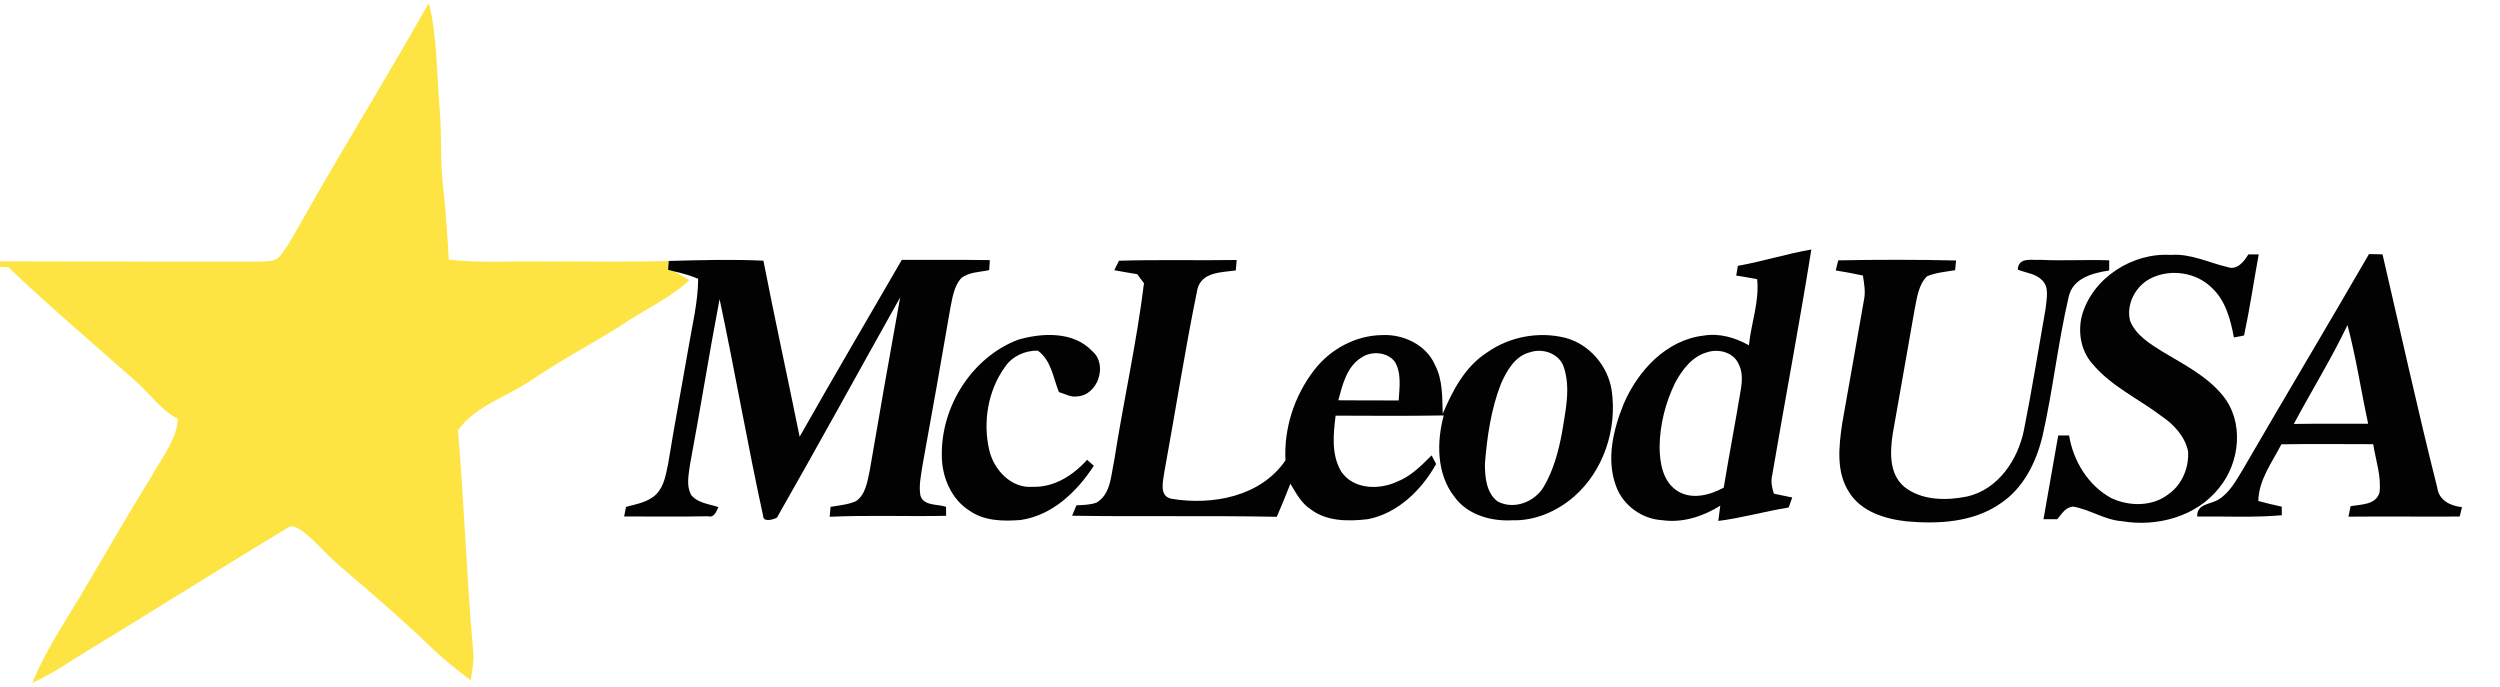 <?xml version="1.0" encoding="UTF-8" ?>
<!DOCTYPE svg PUBLIC "-//W3C//DTD SVG 1.1//EN" "http://www.w3.org/Graphics/SVG/1.1/DTD/svg11.dtd">
<svg width="615pt" height="169pt" viewBox="0 0 615 169" version="1.1" xmlns="http://www.w3.org/2000/svg">
  <g/>
  <g>
    <path fill="#fee443" opacity="1.00" d=" M 75.37 52.40 C 85.20 35.05 95.72 18.11 105.49 0.72 C 107.63 9.29 107.39 18.19 108.17 26.93 C 108.71 32.96 108.26 39.03 108.91 45.04 C 109.60 51.30 110.08 57.58 110.39 63.86 C 117.89 64.74 125.46 64.20 132.99 64.34 C 143.50 64.25 154.01 64.52 164.51 64.19 C 164.47 64.74 164.39 65.83 164.35 66.38 C 164.73 66.47 165.50 66.67 165.88 66.77 C 167.13 67.47 168.37 68.19 169.60 68.93 C 164.50 73.66 157.94 76.37 152.30 80.41 C 145.06 84.84 137.56 88.84 130.54 93.64 C 124.60 97.63 116.96 99.88 112.65 105.83 C 114.23 123.85 114.75 141.95 116.39 159.97 C 116.68 162.46 116.17 164.93 115.78 167.37 C 112.39 164.75 109.00 162.09 105.91 159.10 C 98.75 152.21 91.19 145.74 83.64 139.29 C 80.40 136.58 77.77 133.20 74.39 130.66 C 73.37 129.98 72.01 128.96 70.79 129.84 C 53.22 140.40 35.91 151.38 18.38 162.02 C 15.04 164.25 11.57 166.29 7.94 168.03 C 10.99 160.45 15.57 153.65 19.74 146.67 C 25.54 136.93 31.13 127.08 37.12 117.45 C 39.62 112.81 43.32 108.53 43.79 103.07 C 39.31 100.74 36.56 96.38 32.76 93.22 C 22.47 84.14 12.02 75.23 2.08 65.75 C 1.56 65.72 0.52 65.66 0.00 65.63 L 0.00 64.29 C 21.32 64.39 42.64 64.32 63.96 64.35 C 65.65 64.18 67.80 64.51 68.92 62.92 C 71.48 59.68 73.28 55.94 75.37 52.40 Z"/>
  </g>
  <g>
    <path fill="#020202" opacity="1.00" d=" M 427.51 65.40 C 433.59 64.30 439.50 62.44 445.59 61.38 C 442.62 79.93 439.11 98.40 435.96 116.91 C 435.56 118.44 435.91 119.98 436.38 121.45 C 437.88 121.75 439.38 122.06 440.89 122.38 C 440.60 123.20 440.30 124.03 440.01 124.85 C 434.20 125.77 428.54 127.42 422.70 128.15 C 422.85 126.90 423.01 125.65 423.19 124.40 C 418.95 127.03 413.99 128.68 408.96 127.97 C 403.91 127.71 399.23 124.32 397.53 119.54 C 395.09 112.93 396.88 105.64 399.43 99.35 C 402.92 91.20 409.93 83.59 419.15 82.55 C 423.01 81.91 426.87 83.06 430.23 84.94 C 430.78 79.51 432.84 74.18 432.26 68.68 C 430.54 68.35 428.82 68.06 427.11 67.79 C 427.21 67.19 427.41 65.99 427.51 65.40 M 412.13 94.07 C 409.71 98.99 408.32 104.46 408.26 109.95 C 408.30 113.73 408.97 118.09 412.23 120.50 C 415.77 123.08 420.49 121.91 424.04 119.96 C 425.35 111.95 426.90 103.97 428.22 95.96 C 428.60 93.77 428.73 91.40 427.63 89.39 C 426.33 86.64 422.72 85.74 419.99 86.65 C 416.31 87.64 413.87 90.90 412.13 94.07 Z"/>
    <path fill="#020202" opacity="1.00" d=" M 582.77 62.50 C 583.87 62.52 584.98 62.55 586.10 62.57 C 590.56 81.72 594.77 100.93 599.57 119.99 C 600.01 123.14 602.79 124.43 605.65 124.76 C 605.51 125.34 605.23 126.49 605.09 127.07 C 595.96 127.13 586.84 127.01 577.72 127.10 C 577.85 126.46 578.11 125.18 578.24 124.53 C 580.79 124.05 584.45 124.26 585.36 121.16 C 585.85 117.14 584.42 113.21 583.81 109.27 C 576.28 109.27 568.75 109.17 561.22 109.30 C 558.94 113.75 555.64 118.03 555.55 123.24 C 557.45 123.77 559.38 124.22 561.32 124.64 C 561.32 125.17 561.33 126.22 561.33 126.75 C 554.41 127.36 547.46 126.99 540.52 127.06 C 540.36 123.86 543.81 124.13 545.81 122.85 C 548.54 121.15 550.08 118.19 551.72 115.53 C 561.99 97.81 572.52 80.23 582.77 62.50 M 564.28 104.29 C 570.37 104.19 576.47 104.28 582.57 104.23 C 580.81 96.16 579.61 87.95 577.48 79.96 C 573.51 88.29 568.62 96.15 564.28 104.29 Z"/>
    <path fill="#020202" opacity="1.00" d=" M 512.19 77.50 C 514.83 68.30 524.64 62.11 534.04 62.71 C 538.92 62.33 543.33 64.63 547.95 65.69 C 550.37 66.55 551.99 64.35 553.10 62.58 C 553.73 62.59 555.01 62.59 555.64 62.59 C 554.43 69.23 553.45 75.93 552.04 82.53 C 551.41 82.65 550.17 82.89 549.54 83.01 C 548.72 78.58 547.47 73.85 544.01 70.71 C 540.27 67.06 534.24 66.13 529.51 68.27 C 525.53 70.02 522.87 74.74 524.04 79.03 C 525.52 82.56 528.96 84.62 532.07 86.56 C 537.22 89.67 542.84 92.47 546.73 97.21 C 552.10 103.68 551.09 113.72 545.92 120.00 C 540.37 127.06 530.68 129.68 522.04 128.22 C 517.78 127.92 514.16 125.35 510.02 124.63 C 508.11 124.71 507.17 126.46 506.09 127.73 C 504.95 127.73 503.82 127.72 502.70 127.72 C 503.90 120.86 505.11 113.99 506.32 107.13 C 506.99 107.13 508.33 107.13 509.00 107.13 C 510.02 113.42 513.69 119.44 519.37 122.53 C 523.81 124.62 529.59 124.67 533.54 121.49 C 536.84 119.17 538.54 114.92 538.26 110.96 C 537.43 107.26 534.69 104.32 531.61 102.28 C 525.96 98.01 519.26 94.98 514.68 89.43 C 511.86 86.25 511.10 81.53 512.19 77.50 Z"/>
    <path fill="#020202" opacity="1.00" d=" M 164.51 64.19 C 172.27 63.99 180.04 63.76 187.80 64.13 C 190.62 78.59 193.79 92.99 196.71 107.44 C 204.95 92.86 213.46 78.43 221.84 63.93 C 229.06 63.97 236.28 63.87 243.50 63.99 C 243.46 64.61 243.38 65.84 243.34 66.45 C 241.03 66.95 238.39 66.90 236.45 68.42 C 234.67 70.43 234.31 73.23 233.79 75.76 C 231.55 88.71 229.29 101.65 226.92 114.57 C 226.57 116.97 226.00 119.42 226.41 121.84 C 227.14 124.53 230.62 123.95 232.73 124.67 C 232.74 125.23 232.74 126.33 232.74 126.89 C 223.20 127.10 213.64 126.68 204.10 127.13 C 204.16 126.52 204.26 125.29 204.32 124.68 C 206.41 124.33 208.57 124.15 210.55 123.30 C 212.97 121.65 213.36 118.47 213.94 115.82 C 216.37 101.58 218.88 87.36 221.44 73.16 C 211.32 91.20 201.39 109.37 191.12 127.34 C 190.28 127.81 187.71 128.58 187.72 126.87 C 183.86 109.17 180.79 91.30 177.02 73.58 C 174.42 87.16 172.27 100.82 169.72 114.40 C 169.41 116.82 168.77 119.54 170.05 121.78 C 171.67 123.79 174.46 123.97 176.75 124.75 C 176.15 125.86 175.75 127.42 174.10 127.00 C 167.25 127.15 160.39 127.02 153.54 127.05 C 153.65 126.46 153.89 125.28 154.00 124.69 C 156.62 123.99 159.53 123.53 161.52 121.50 C 163.41 119.50 163.82 116.64 164.37 114.05 C 165.89 104.64 167.68 95.28 169.30 85.89 C 170.25 80.14 171.71 74.44 171.75 68.58 C 169.86 67.78 167.88 67.22 165.88 66.77 C 165.50 66.67 164.73 66.47 164.35 66.38 C 164.39 65.83 164.47 64.74 164.51 64.19 Z"/>
    <path fill="#020202" opacity="1.00" d=" M 275.27 64.14 C 284.91 63.84 294.57 64.11 304.22 63.96 C 304.17 64.60 304.06 65.89 304.01 66.53 C 300.57 67.01 295.66 66.86 294.58 71.07 C 291.51 86.00 289.18 101.10 286.43 116.10 C 286.14 118.33 285.03 122.04 288.16 122.69 C 298.18 124.38 310.13 122.19 316.23 113.25 C 315.81 105.38 318.41 97.41 323.19 91.17 C 327.14 85.96 333.40 82.51 339.99 82.43 C 345.21 82.16 350.89 84.83 353.02 89.81 C 354.95 93.49 354.77 97.77 354.91 101.80 C 357.33 96.09 360.37 90.24 365.73 86.77 C 371.26 82.82 378.51 81.46 385.09 83.11 C 390.99 84.67 395.54 90.00 396.47 96.00 C 397.86 105.52 394.50 115.83 387.17 122.20 C 383.00 125.81 377.56 128.17 371.98 127.99 C 366.77 128.28 360.97 126.63 357.81 122.24 C 353.40 116.64 353.37 108.79 355.16 102.20 C 346.30 102.35 337.42 102.28 328.56 102.25 C 328.00 106.82 327.47 111.86 329.94 116.00 C 332.91 120.41 339.16 120.56 343.60 118.53 C 347.04 117.22 349.63 114.56 352.18 112.02 C 352.46 112.56 353.01 113.62 353.28 114.15 C 349.74 120.51 343.86 126.30 336.48 127.72 C 331.76 128.26 326.48 128.33 322.50 125.34 C 320.15 123.84 318.82 121.32 317.44 118.99 C 316.38 121.73 315.25 124.43 314.09 127.13 C 297.31 126.81 280.53 127.13 263.74 126.87 C 264.08 126.01 264.44 125.16 264.80 124.31 C 266.47 124.21 268.19 124.23 269.79 123.62 C 273.30 121.49 273.28 116.94 274.08 113.38 C 276.35 98.78 279.62 84.33 281.42 69.67 C 280.86 68.93 280.30 68.19 279.75 67.45 C 277.87 67.15 275.99 66.81 274.11 66.47 C 274.40 65.89 274.98 64.73 275.27 64.14 M 376.45 86.64 C 372.72 87.53 370.67 91.16 369.24 94.40 C 366.79 100.66 365.82 107.41 365.29 114.08 C 365.29 117.32 365.60 121.30 368.46 123.38 C 372.43 125.47 377.53 123.49 379.75 119.76 C 382.14 115.72 383.37 111.10 384.24 106.52 C 385.08 101.11 386.50 95.38 384.60 90.04 C 383.38 86.91 379.49 85.62 376.45 86.64 M 334.98 87.92 C 331.30 90.13 330.27 94.62 329.22 98.47 C 334.17 98.52 339.12 98.50 344.08 98.51 C 344.25 95.33 344.84 91.82 343.10 88.95 C 341.23 86.57 337.42 86.28 334.98 87.92 Z"/>
    <path fill="#020202" opacity="1.00" d=" M 452.21 64.05 C 461.86 63.86 471.53 63.85 481.19 64.08 C 481.14 64.68 481.02 65.88 480.96 66.47 C 478.63 66.86 476.23 67.05 474.04 67.97 C 471.95 70.06 471.60 73.19 471.03 75.93 C 469.25 86.25 467.38 96.54 465.59 106.85 C 464.95 111.22 464.70 116.55 468.40 119.71 C 472.67 123.17 478.77 123.18 483.91 122.14 C 491.53 120.41 496.41 113.11 497.88 105.83 C 499.86 95.91 501.46 85.92 503.21 75.97 C 503.41 73.59 504.29 70.54 502.17 68.76 C 500.60 67.25 498.27 67.14 496.36 66.31 C 496.56 63.15 499.82 64.08 502.00 63.92 C 507.61 64.20 513.23 63.83 518.86 64.04 C 518.86 64.67 518.86 65.92 518.86 66.54 C 514.81 67.15 509.85 68.42 508.88 73.09 C 506.26 84.34 505.03 95.90 502.48 107.18 C 500.95 113.68 497.73 120.21 491.98 123.94 C 485.31 128.52 476.79 128.95 468.99 128.25 C 463.69 127.66 457.86 125.88 454.89 121.10 C 451.61 116.08 452.37 109.77 453.18 104.16 C 454.99 94.05 456.75 83.93 458.53 73.81 C 458.97 71.81 458.58 69.77 458.27 67.78 C 456.05 67.31 453.82 66.87 451.59 66.53 C 451.79 65.70 451.99 64.88 452.21 64.05 Z"/>
    <path fill="#020202" opacity="1.00" d=" M 250.44 83.57 C 256.41 81.85 264.08 81.47 268.70 86.39 C 272.61 89.69 270.09 97.30 264.93 97.52 C 263.37 97.77 261.95 96.85 260.49 96.46 C 259.07 92.90 258.63 88.67 255.30 86.25 C 252.10 86.23 249.05 87.59 247.22 90.27 C 243.00 96.12 241.72 103.93 243.40 110.90 C 244.57 115.67 248.82 120.21 254.06 119.75 C 259.34 119.94 264.01 116.89 267.44 113.12 C 267.85 113.49 268.67 114.22 269.08 114.58 C 264.95 120.94 258.86 126.81 251.06 127.92 C 246.84 128.25 242.19 128.20 238.58 125.68 C 233.97 122.82 231.67 117.27 231.69 111.99 C 231.50 99.97 239.10 87.90 250.44 83.57 Z"/>
  </g>
</svg>
